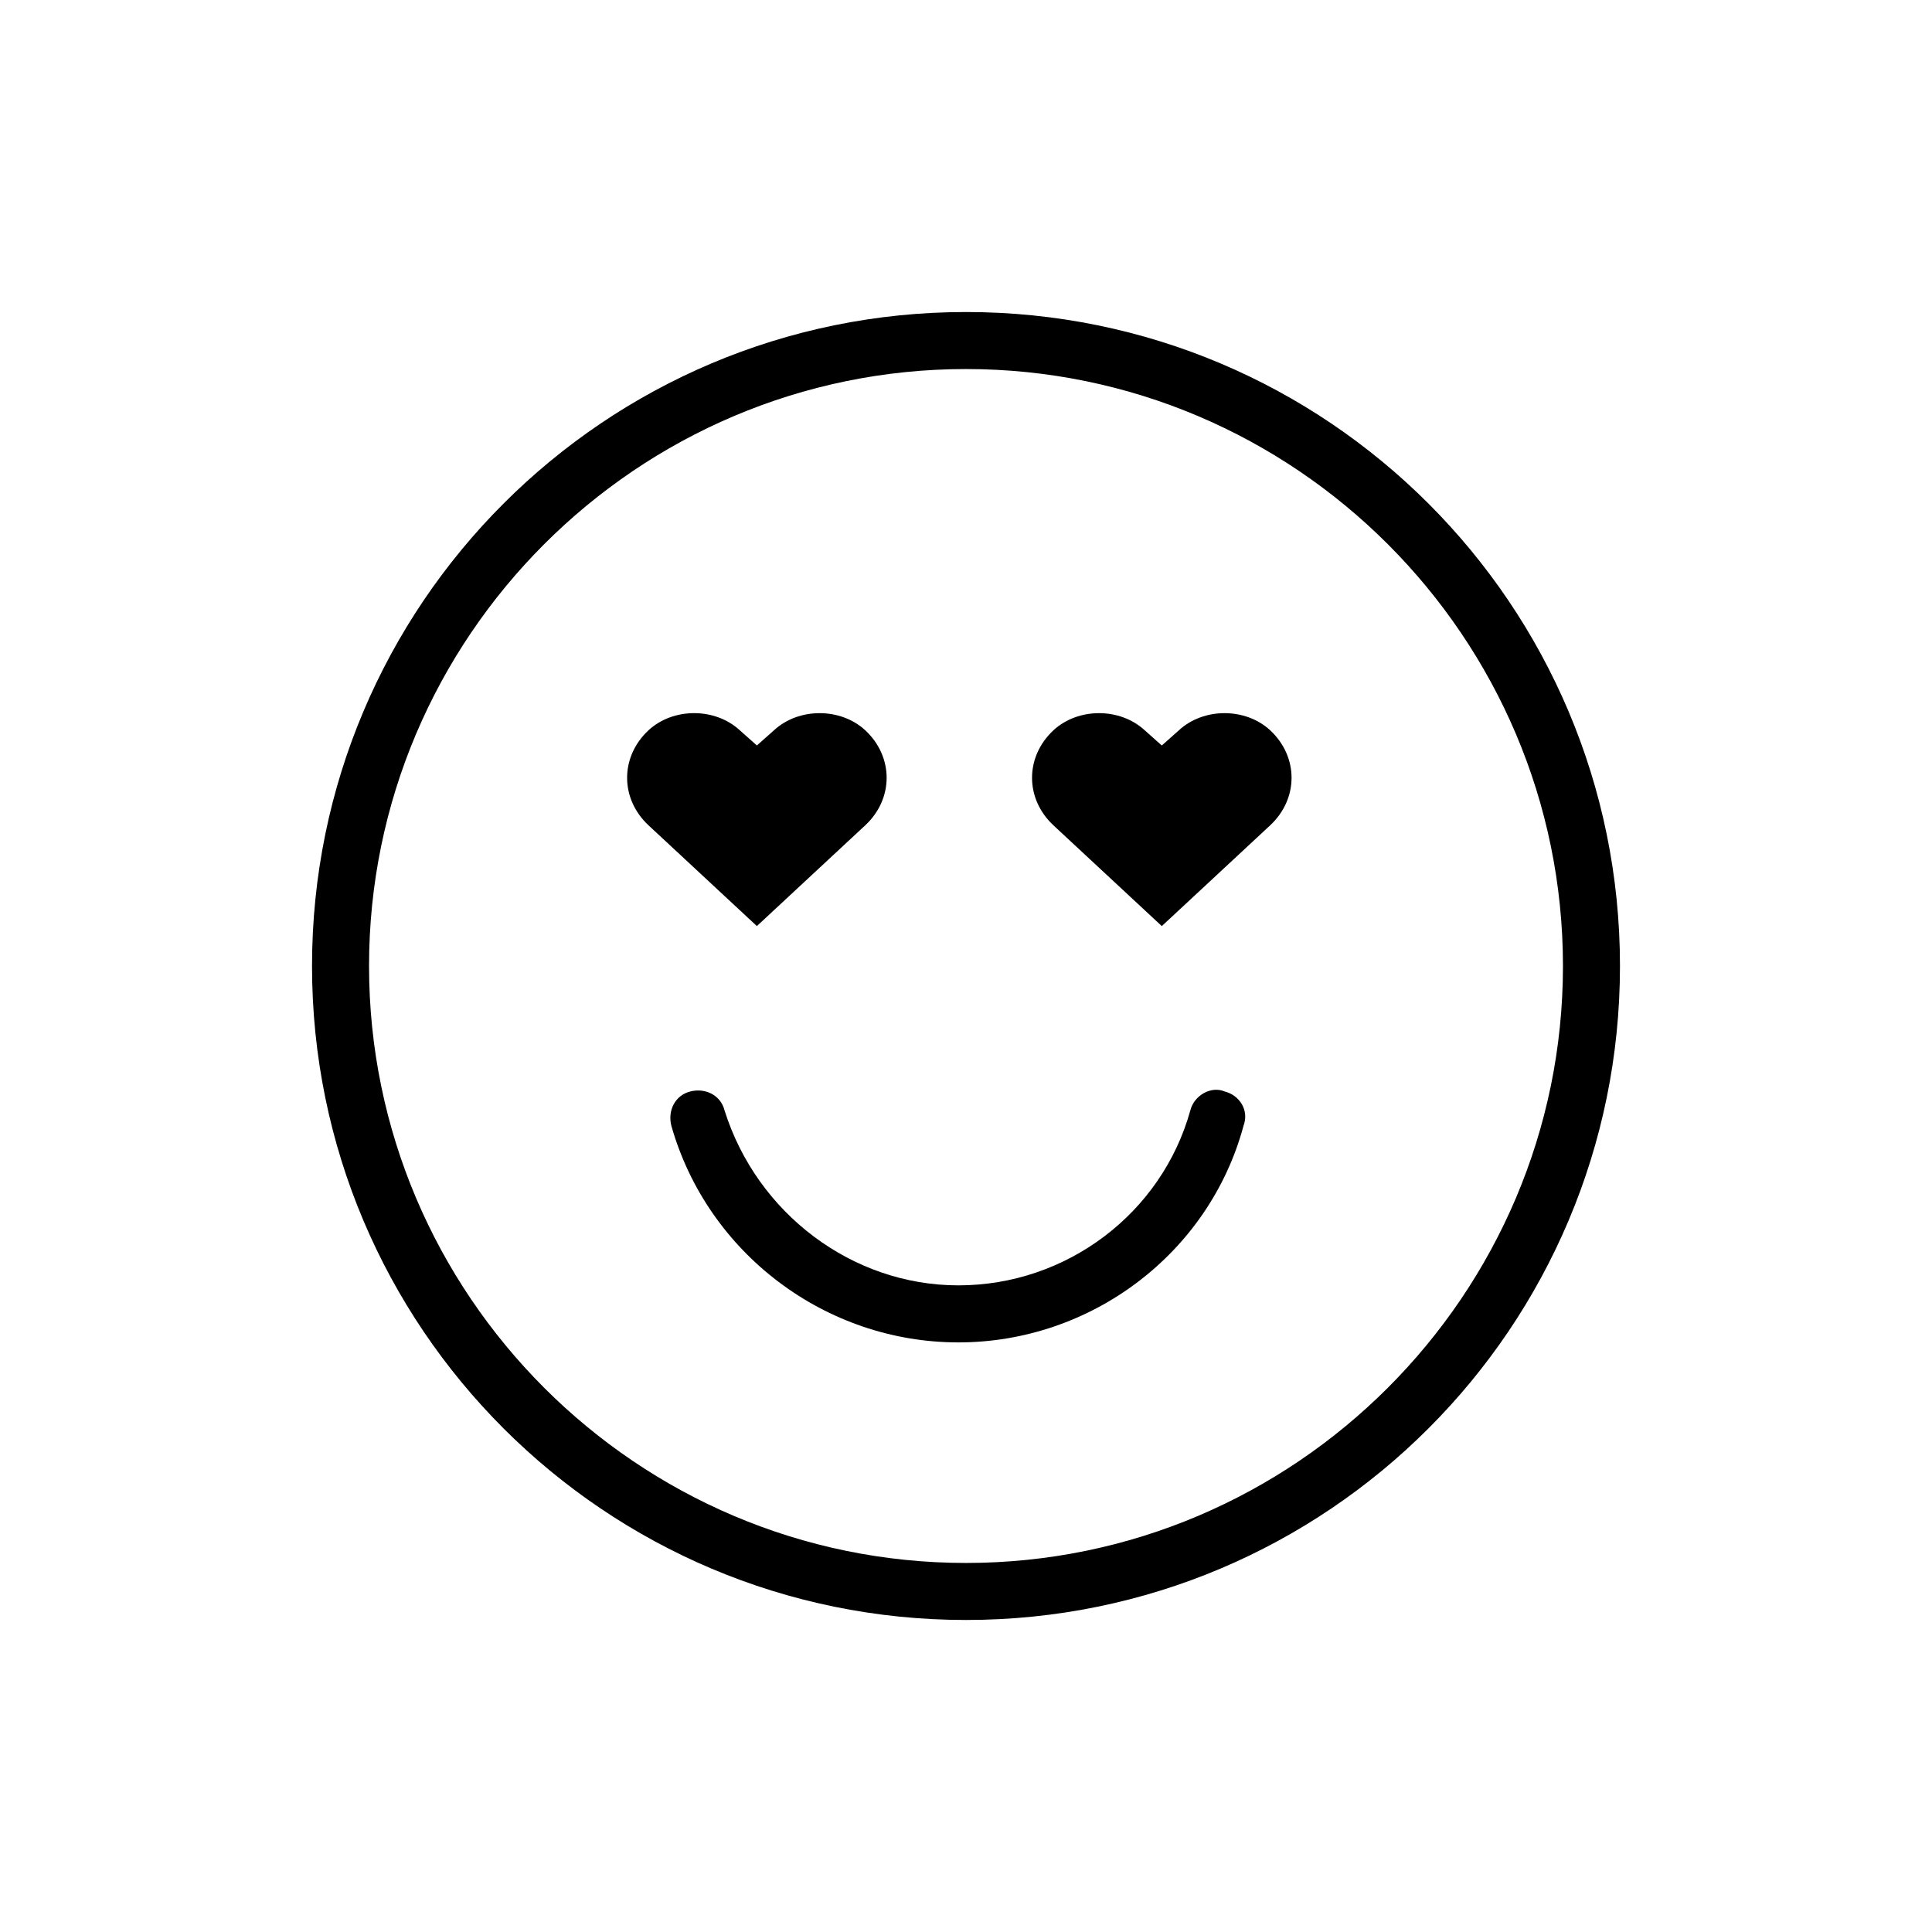 <?xml version="1.0" encoding="UTF-8"?>
<!-- Uploaded to: ICON Repo, www.iconrepo.com, Generator: ICON Repo Mixer Tools -->
<svg fill="#000000" width="800px" height="800px" version="1.1" viewBox="144 144 512 512" xmlns="http://www.w3.org/2000/svg">
 <g>
  <path d="m400 226.69c-95.727 0-173.31 77.586-173.31 173.31 0 95.723 77.586 173.31 173.31 173.31 95.723 0 173.31-77.586 173.31-173.31 0-95.727-77.586-173.31-173.31-173.31zm0 331.51c-87.16 0-158.2-71.039-158.2-158.2-0.004-87.16 71.035-158.2 158.2-158.2 87.156 0 158.2 71.039 158.2 158.2 0 87.156-71.039 158.2-158.2 158.2z"/>
  <path d="m397.98 499.75c-35.266 0-66.504-23.68-76.074-57.434-1.008-4.031 1.008-8.062 5.039-9.07s8.062 1.008 9.07 5.039c8.559 27.203 33.75 46.348 61.965 46.348 28.719 0 53.906-19.145 61.465-46.352 1.008-4.031 5.543-6.551 9.07-5.039 4.031 1.008 6.551 5.039 5.039 9.07-9.074 33.758-40.309 57.438-75.574 57.438z"/>
  <path d="m480.61 337.53c-6.551-6.047-17.633-6.047-24.184 0l-4.535 4.031-4.535-4.031c-6.551-6.047-17.633-6.047-24.184 0-7.559 7.055-7.559 18.137 0 25.191l28.719 26.703 28.719-26.703c7.555-7.055 7.555-18.141 0-25.191z"/>
  <path d="m373.3 337.53c-6.551-6.047-17.633-6.047-24.184 0l-4.535 4.027-4.535-4.031c-6.551-6.047-17.633-6.047-24.184 0-7.559 7.055-7.559 18.137 0 25.191l28.719 26.703 28.719-26.703c7.559-7.051 7.559-18.137 0-25.188z"/>
 </g>
</svg>